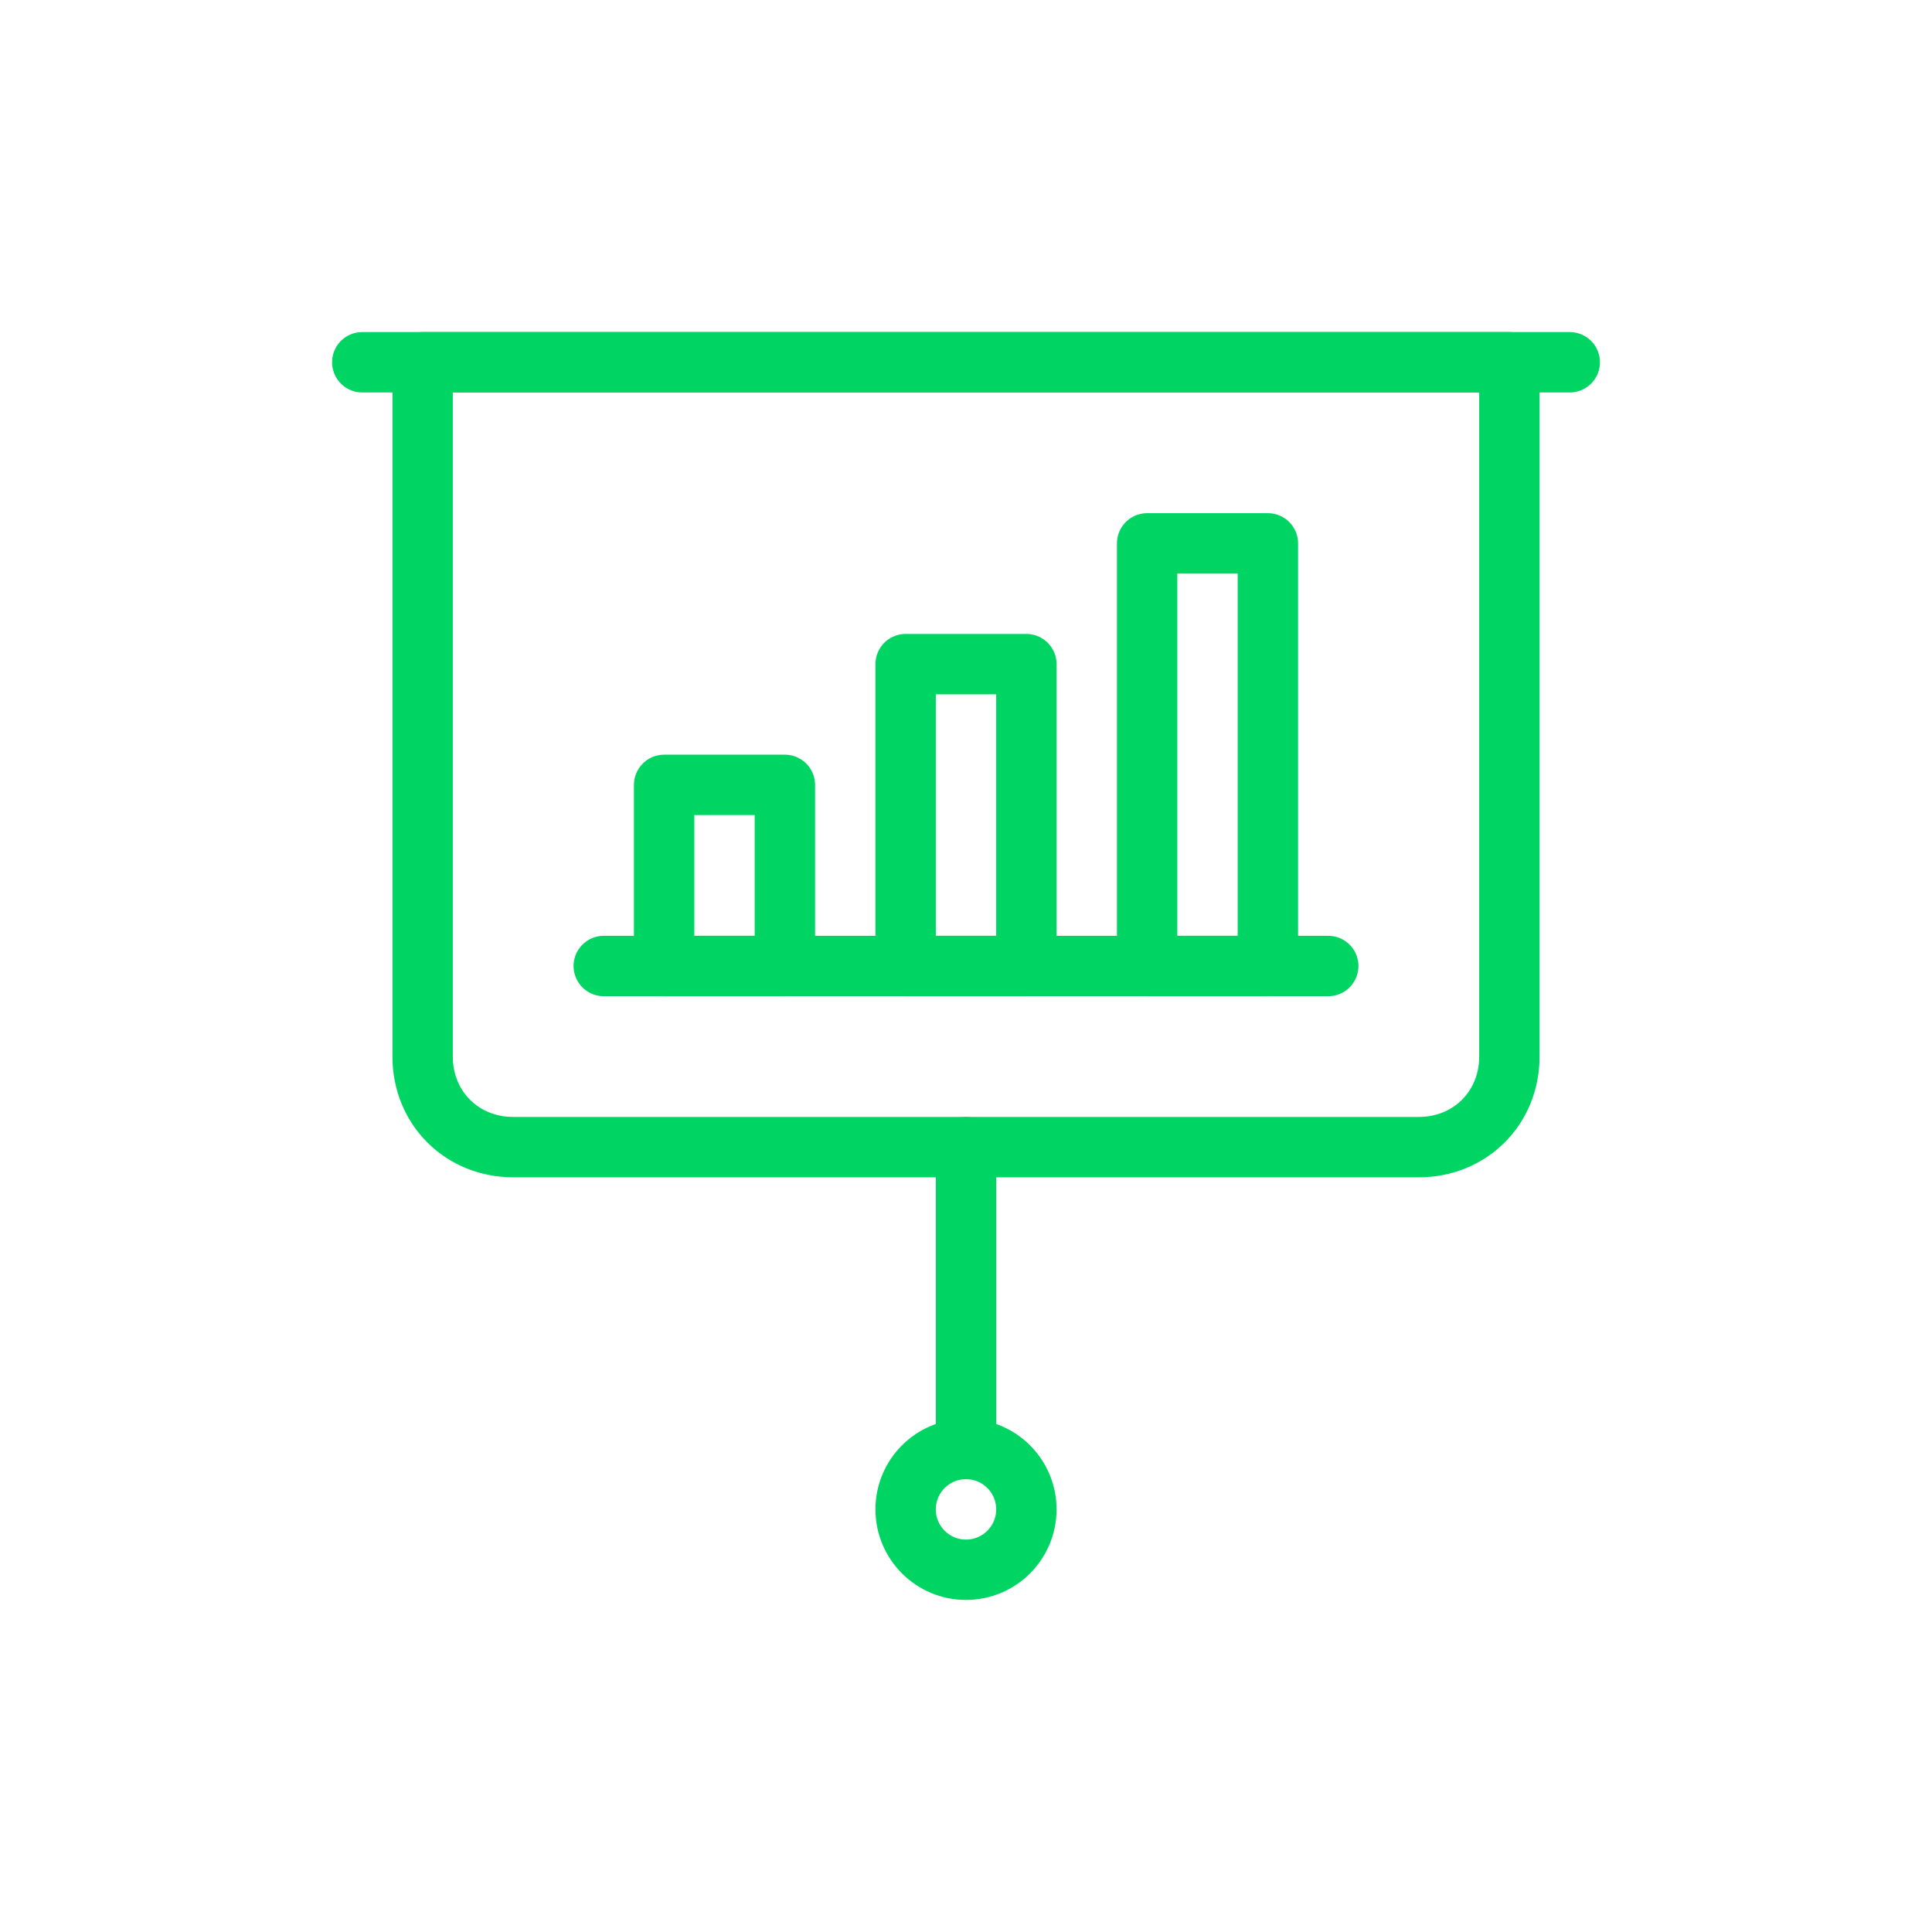 <svg xmlns="http://www.w3.org/2000/svg" xmlns:xlink="http://www.w3.org/1999/xlink" width="800px" height="800px" viewBox="0 0 64 64" id="Layer_1" xml:space="preserve" fill="#00D563"><g id="SVGRepo_bgCarrier" stroke-width="0"></g><g id="SVGRepo_tracerCarrier" stroke-linecap="round" stroke-linejoin="round"></g><g id="SVGRepo_iconCarrier"><style type="text/css"> .st0{fill:none;stroke:#00D563;stroke-width:2;stroke-miterlimit:10;} .st1{fill:none;stroke:#00D563;stroke-width:2;stroke-linecap:round;stroke-linejoin:round;stroke-miterlimit:10;} .st2{fill:none;stroke:#00D563;stroke-width:2;stroke-linecap:round;stroke-linejoin:round;stroke-miterlimit:10;stroke-dasharray:6,5;} </style><line class="st1" x1="12" x2="52" y1="12" y2="12"></line><path class="st1" d="M47,38H17c-1.7,0-3-1.3-3-3V12h36v23C50,36.7,48.7,38,47,38z"></path><circle class="st1" cx="32" cy="50" r="2"></circle><line class="st1" x1="32" x2="32" y1="48" y2="38"></line><line class="st1" x1="20" x2="44" y1="32" y2="32"></line><rect class="st1" height="6" width="4" x="22" y="26"></rect><rect class="st1" height="14" width="4" x="38" y="18"></rect><rect class="st1" height="10" width="4" x="30" y="22"></rect></g></svg>